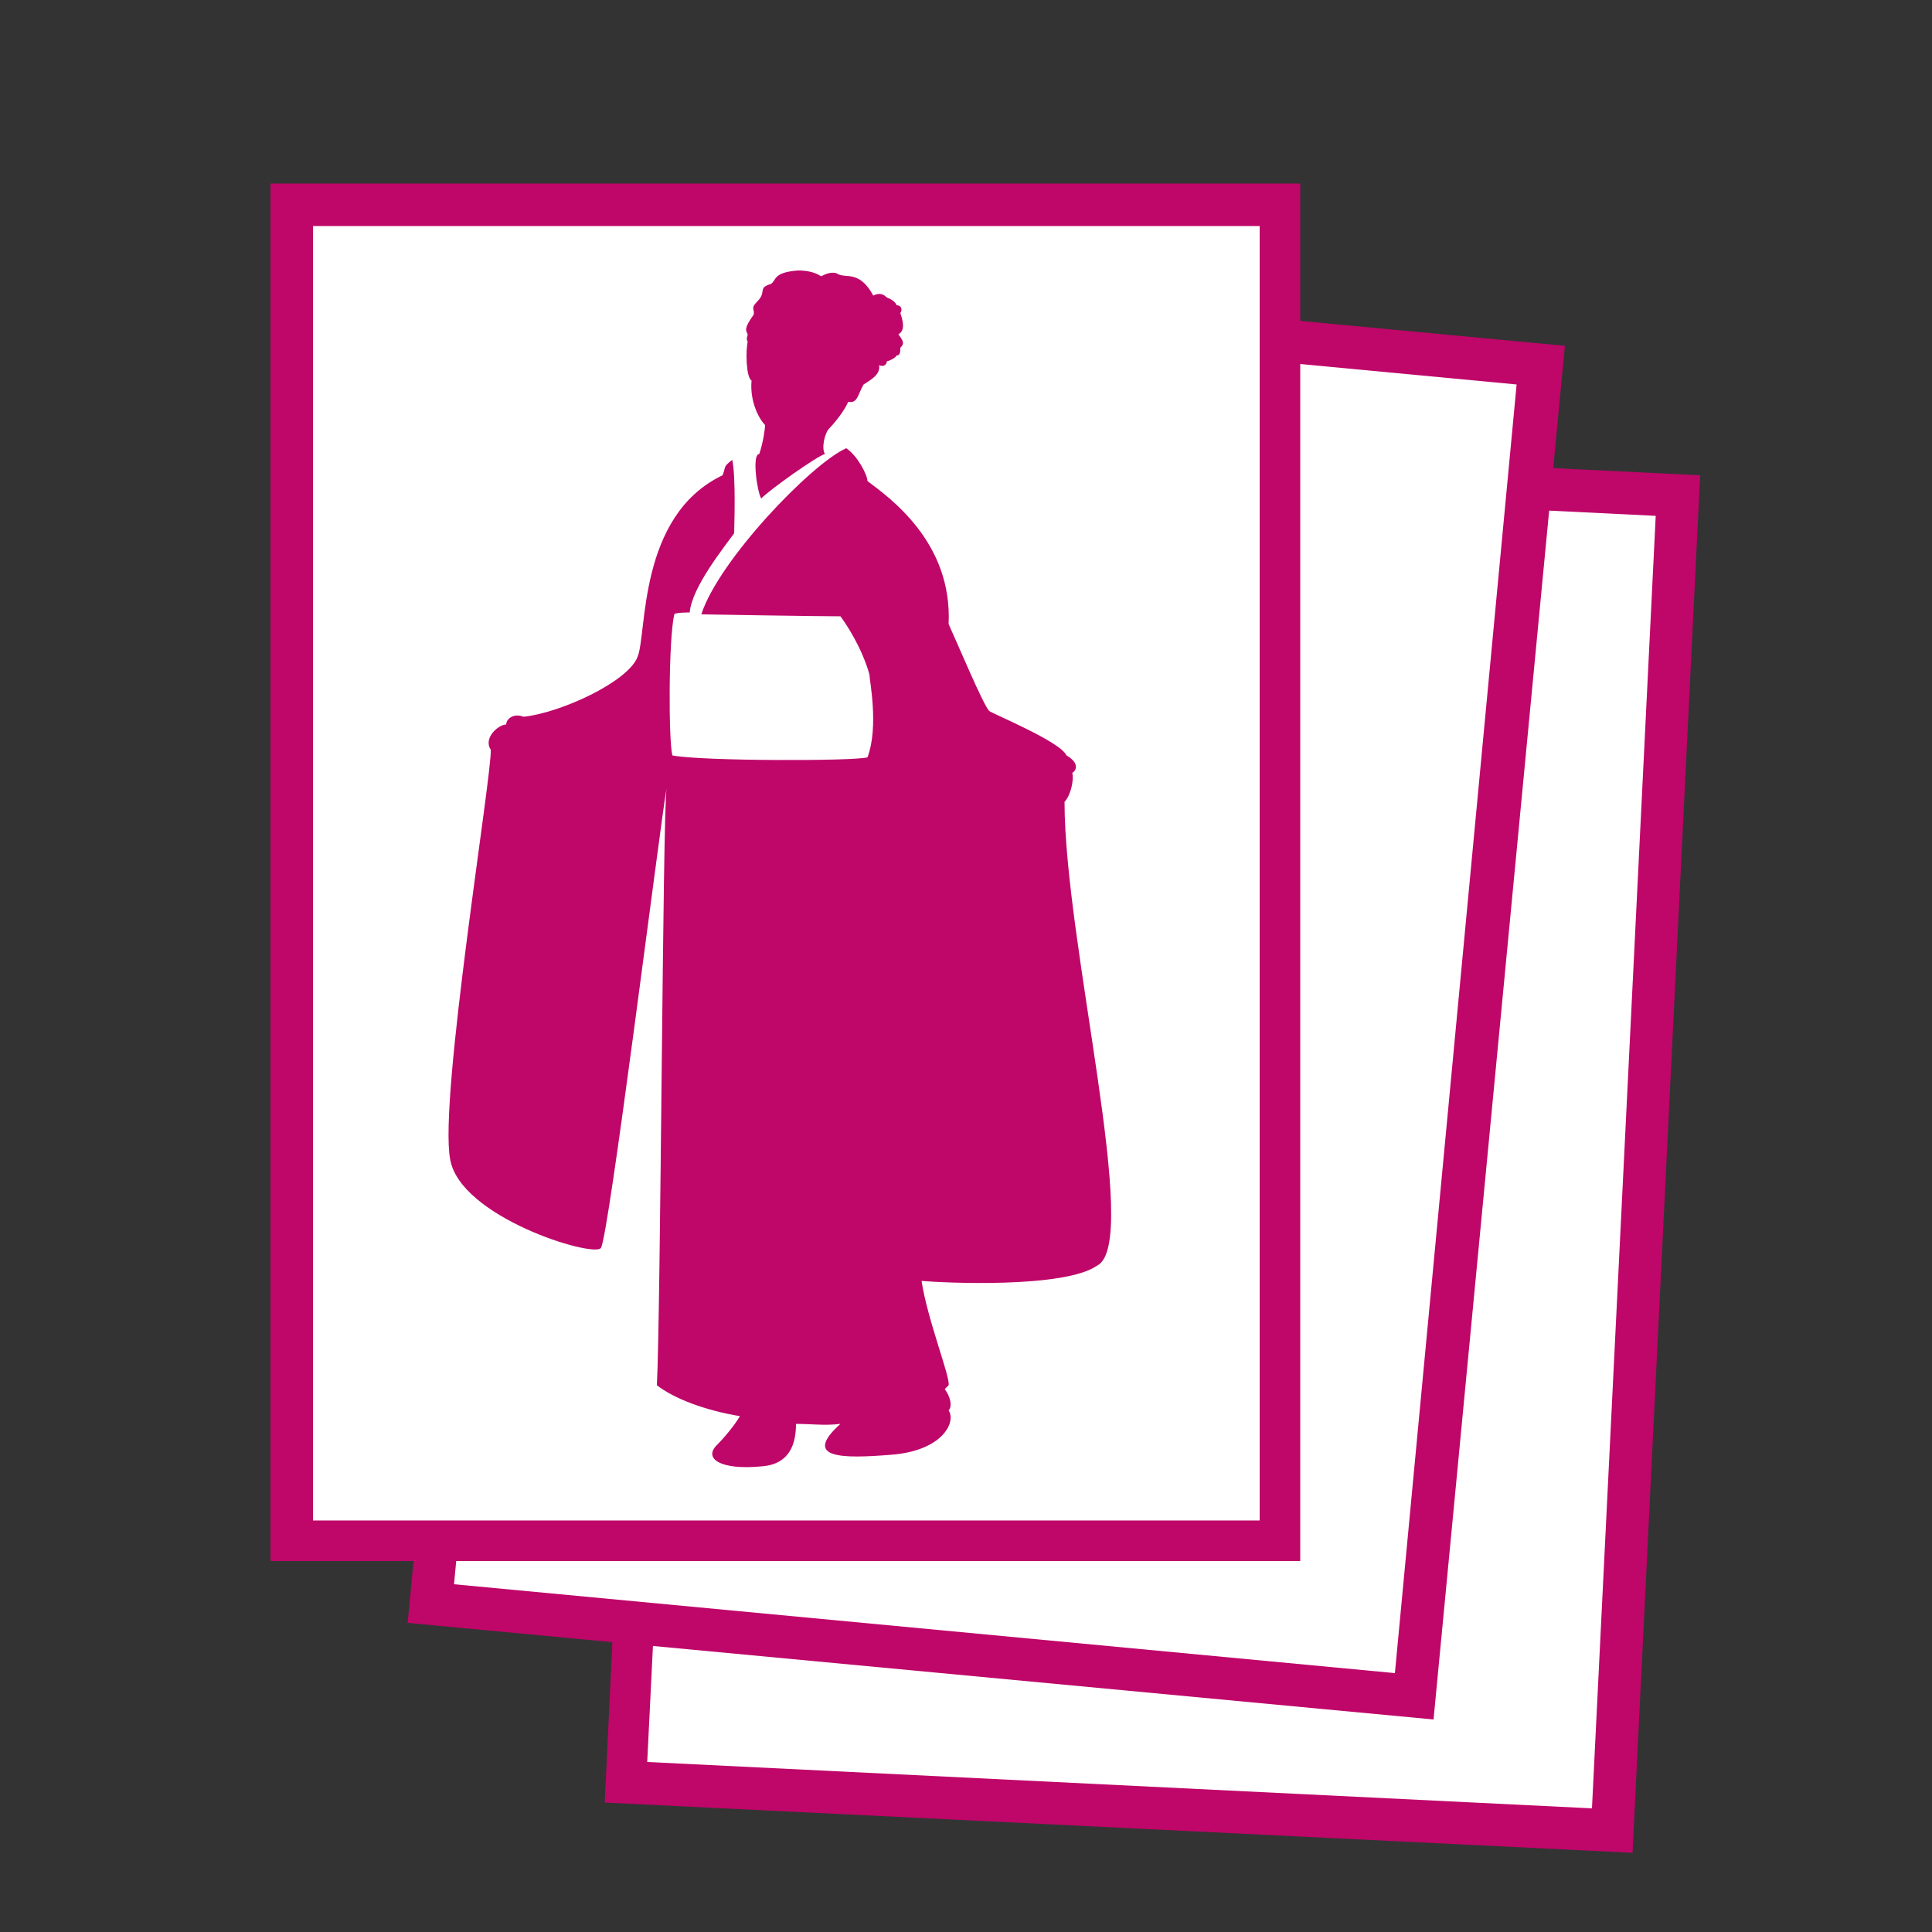 <?xml version="1.0" encoding="utf-8"?>
<!-- Generator: Adobe Illustrator 24.2.0, SVG Export Plug-In . SVG Version: 6.00 Build 0)  -->
<svg version="1.1" id="i_promise3" xmlns="http://www.w3.org/2000/svg" xmlns:xlink="http://www.w3.org/1999/xlink" x="0px" y="0px"
	 width="100px" height="100px" viewBox="0 0 100 100" style="enable-background:new 0 0 100 100;" xml:space="preserve">
<rect x="0" y="0" width="100" height="100" fill="#333333" stroke="none"/>
<style type="text/css">
	.st0{fill:#FFFFFF;}
	.st1{fill:#BF0669;}
	.st2{fill-rule:evenodd;clip-rule:evenodd;fill:#BF0669;}
</style>
<g>
	
		<rect x="25" y="33.4" transform="matrix(4.906753e-02 -0.999 0.999 4.906753e-02 -2.193 115.605)" class="st0" width="69.2" height="51.1"/>
	<path class="st1" d="M84.5,95.9l-53.2-2.6L34.7,22L88,24.6L84.5,95.9z M33.5,91.2l48.9,2.4l3.3-66.9l-48.9-2.4L33.5,91.2z"/>
</g>
<g>
	
		<rect x="16.5" y="25.4" transform="matrix(9.467026e-02 -0.996 0.996 9.467026e-02 -4.478 96.96)" class="st0" width="69.2" height="51.1"/>
	<path class="st1" d="M74.2,89l-53.1-5l6.8-71.1l53.1,5L74.2,89z M23.5,82l48.7,4.6l6.3-66.7l-48.7-4.6L23.5,82z"/>
</g>
<g>
	<rect x="15.1" y="10.5" class="st0" width="51.1" height="69.2"/>
	<path class="st1" d="M67.3,80.8H14V9.5h53.3V80.8z M16.2,78.7h49v-67h-49V78.7z"/>
</g>
<g>
	<path class="st2" d="M55.1,41.5c0.3-0.3,0.5-1.1,0.4-1.5c0.2-0.1,0.4-0.5-0.3-0.9c-0.3-0.7-3.7-2.1-4-2.3c-0.3-0.3-1.6-3.4-2.1-4.5
		c0.2-4.2-3-6.5-4.2-7.4c0-0.3-0.5-1.3-1.1-1.7C42,24,37.2,29,36.3,31.8c0,0,6,0.1,7.2,0.1c0.3,0.4,1.1,1.6,1.5,3
		c0,0.3,0.5,2.7-0.1,4.3c-0.7,0.2-8.6,0.2-10.1-0.1c-0.2-0.8-0.2-6,0.1-7.3c0-0.1,0.8-0.1,0.8-0.1c0.1-1.3,1.8-3.4,2.3-4.1
		c0-0.3,0.1-2.9-0.1-3.8c-0.5,0.4-0.3,0.3-0.5,0.8C33,26.7,33.5,32.8,33,34c-0.5,1.3-4,2.9-5.9,3.1c-0.5-0.2-0.9,0.1-0.9,0.4
		c-0.4,0-1.2,0.7-0.8,1.3c0.1,1.1-2.7,18.1-2.1,21.2c0.5,3,7.4,5.1,7.8,4.6s3-21.4,3.4-23.8c-0.2,1.4-0.3,27-0.5,30.9
		c0.9,0.7,2.5,1.3,4.3,1.6c-0.3,0.5-0.8,1.1-1.2,1.5c-0.7,0.7,0.2,1.3,2.3,1.1c1.5-0.1,1.8-1.2,1.8-2.2c0.8,0,1.5,0.1,2.3,0
		c-2,1.8,0.1,1.8,2.6,1.6c2.7-0.2,3.4-1.7,3-2.3c0.2-0.2,0.1-0.7-0.2-1.1c0.1-0.1,0.2-0.2,0.2-0.2c0.1-0.4-1.1-3.4-1.4-5.4
		c1.1,0.1,7.4,0.4,9.1-0.8C59.1,64.3,55.1,48.8,55.1,41.5z"/>
	<path class="st2" d="M38.7,17.3c0,0.1-0.1,0.2,0,0.4c-0.1,0.4-0.1,1.8,0.2,2c-0.1,1.1,0.4,2,0.7,2.3c0,0.2-0.1,0.9-0.3,1.5
		c-0.4,0-0.1,2,0.1,2.3c0.5-0.5,2.9-2.2,3.3-2.3c-0.2-0.3,0-1.1,0.2-1.3c0.2-0.2,0.8-0.9,1-1.4c0.5,0.1,0.5-0.4,0.8-0.9
		c0.3-0.2,0.9-0.5,0.8-1c0.2,0.1,0.4,0,0.4-0.2c0.1,0,0.5-0.2,0.5-0.3c0.2,0,0.2-0.2,0.2-0.4c0.2-0.2,0.2-0.3-0.1-0.7
		c0.4-0.2,0.2-0.8,0.1-1.1c0.1-0.1,0.1-0.4-0.2-0.4c0-0.1-0.2-0.3-0.5-0.4c-0.1-0.1-0.3-0.3-0.7-0.1c-0.7-1.3-1.4-0.9-1.8-1.1
		c-0.3-0.2-0.7,0-0.9,0.1c-0.3-0.2-0.7-0.3-1.2-0.3c-1.3,0.1-1.1,0.5-1.4,0.7c-0.7,0.2-0.2,0.4-0.7,0.9c-0.4,0.4-0.1,0.4-0.2,0.7
		C38.5,17,38.6,17.1,38.7,17.3z"/>
</g>
</svg>
